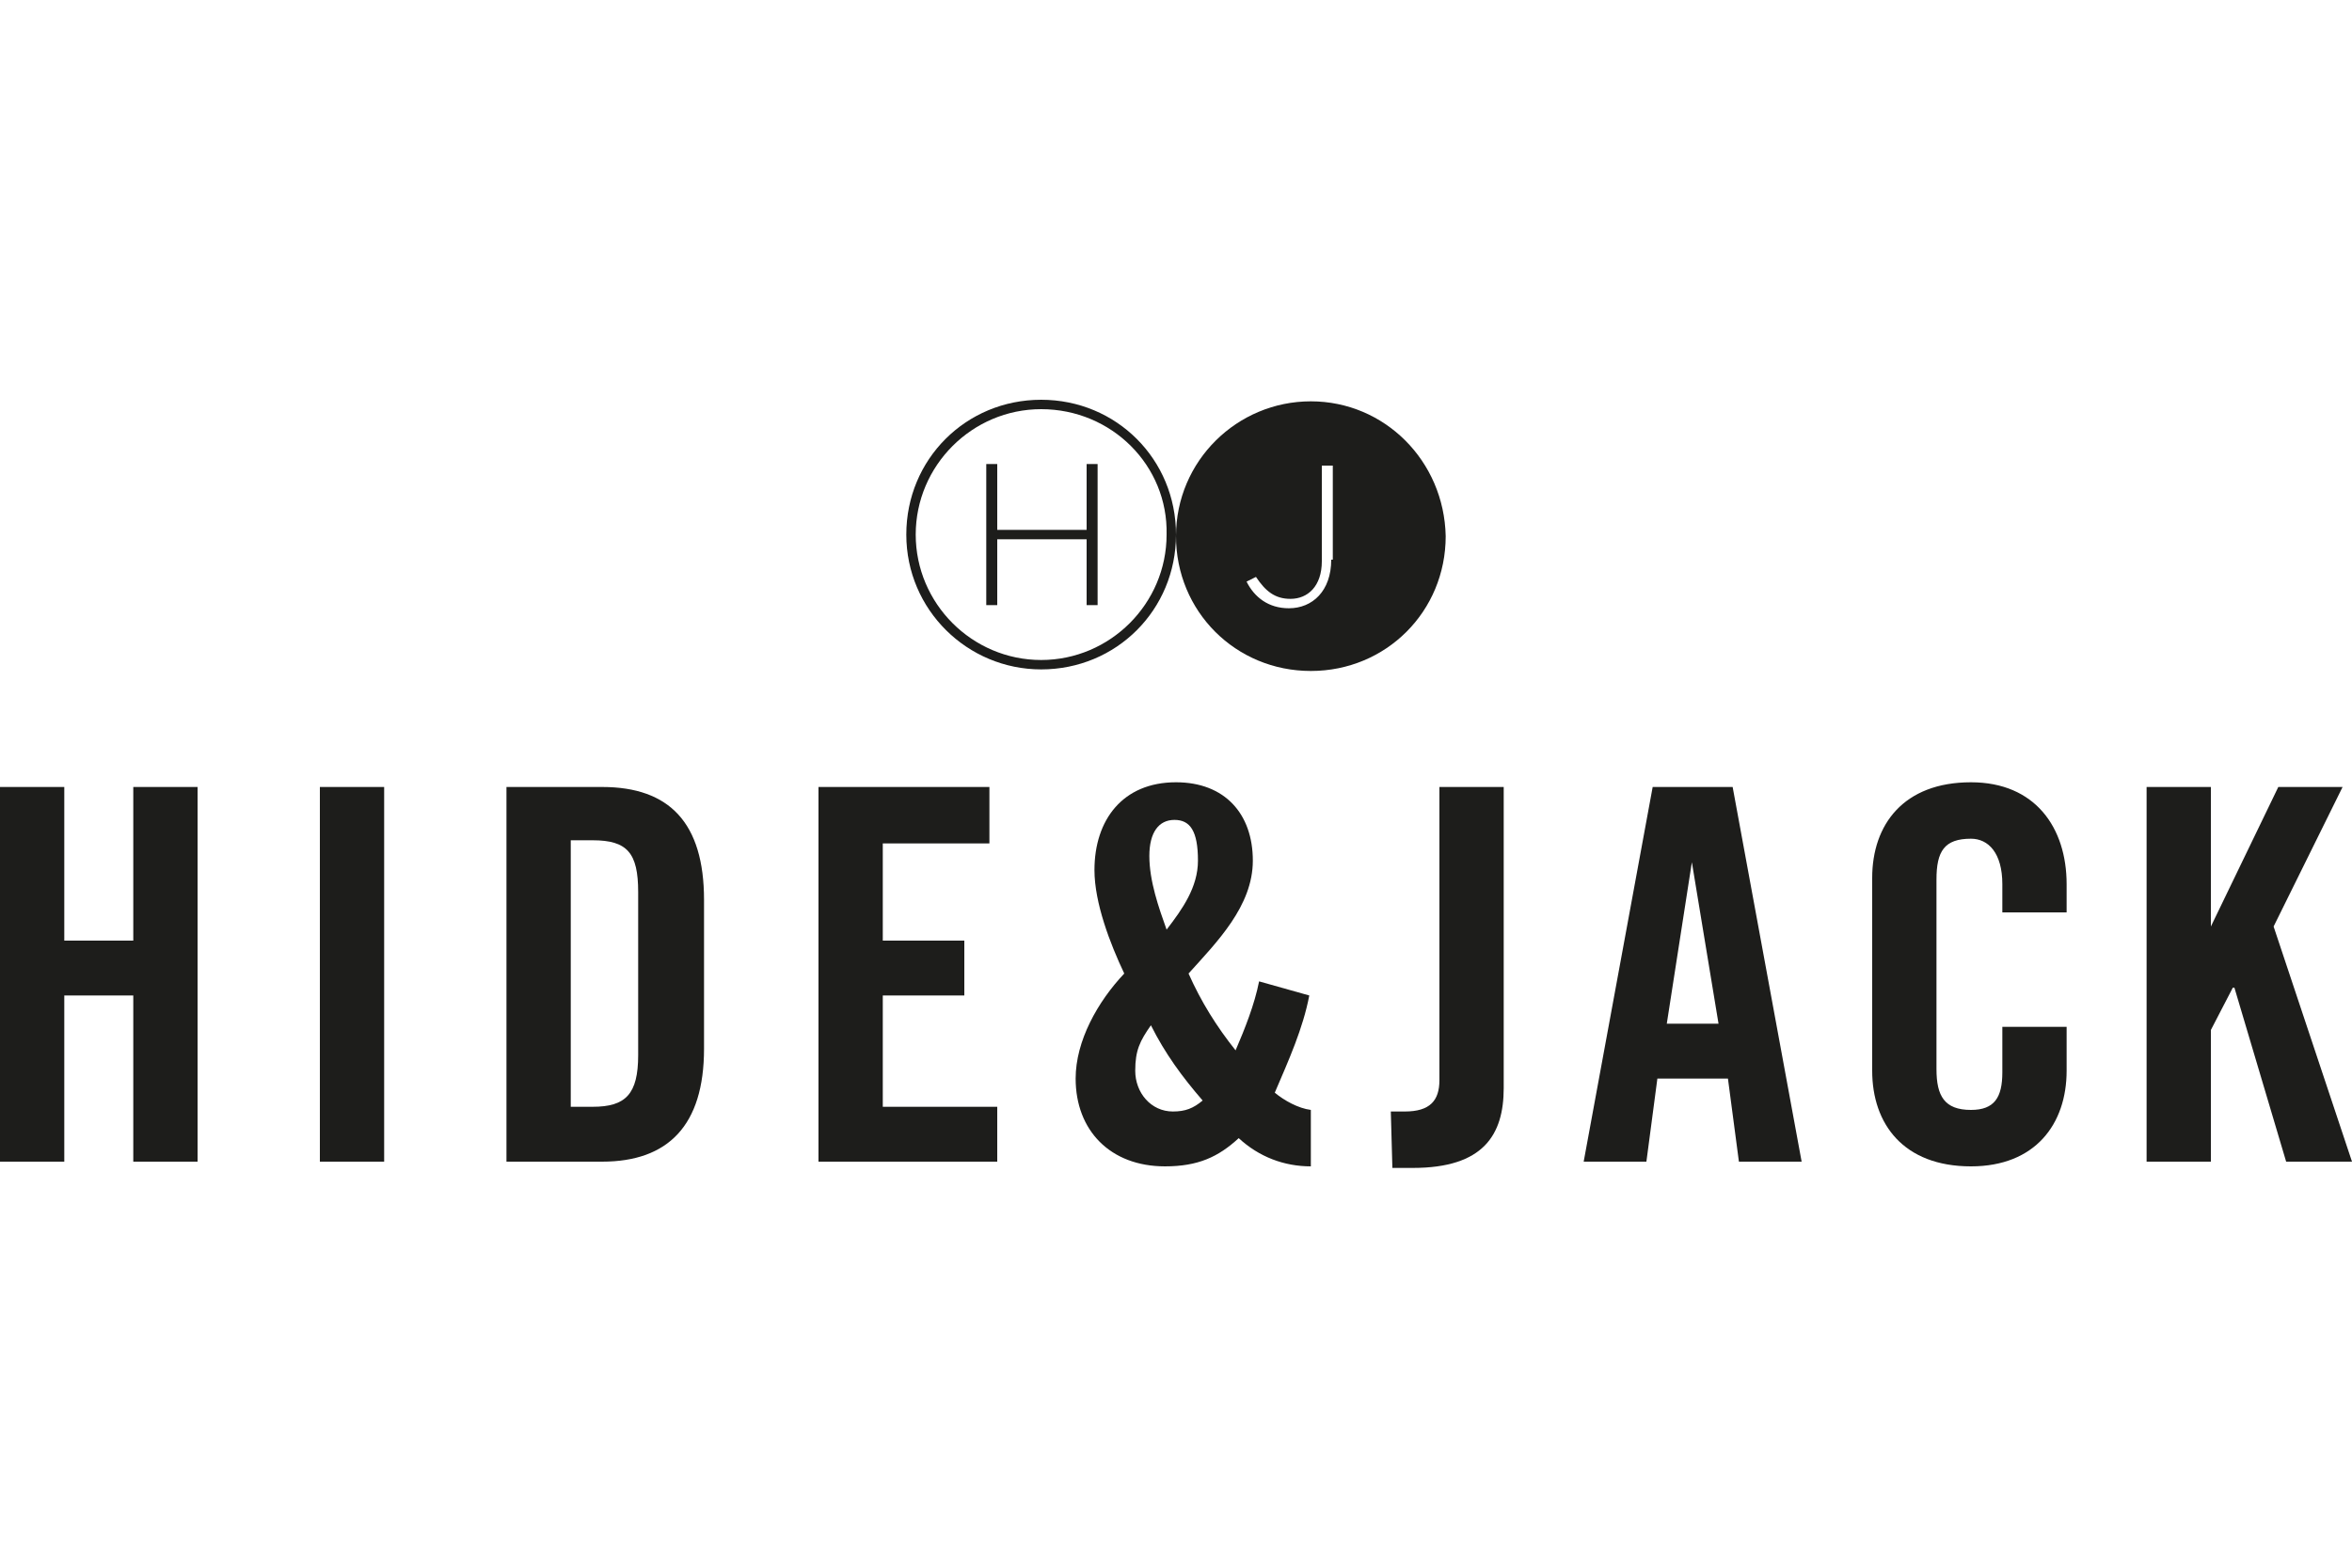 <?xml version="1.0" encoding="utf-8"?>
<!-- Generator: Adobe Illustrator 27.5.0, SVG Export Plug-In . SVG Version: 6.00 Build 0)  -->
<svg version="1.1" id="Livello_1" xmlns="http://www.w3.org/2000/svg" xmlns:xlink="http://www.w3.org/1999/xlink" x="0px" y="0px"
	 viewBox="0 0 150 100" style="enable-background:new 0 0 150 100;" xml:space="preserve">
<style type="text/css">
	.st0{fill:#1D1D1B;}
</style>
<g>
	<polygon class="st0" points="8.5,50.2 8.5,60 4.1,60 4.1,50.2 0,50.2 0,74.1 4.1,74.1 4.1,63.5 8.5,63.5 8.5,74.1 12.6,74.1 
		12.6,50.2 	"/>
	<rect x="20.4" y="50.2" class="st0" width="4.1" height="23.9"/>
	<path class="st0" d="M36.4,53.6h1.4c2.2,0,2.9,0.8,2.9,3.3v10.4c0,2.5-0.8,3.3-2.9,3.3h-1.4C36.4,70.8,36.4,53.6,36.4,53.6z
		 M32.3,74.1h6.1c4.2,0,6.5-2.3,6.5-7.2v-9.5c0-4.9-2.2-7.2-6.5-7.2h-6.1C32.3,50.2,32.3,74.1,32.3,74.1z"/>
	<polygon class="st0" points="63.6,74.1 63.6,70.6 56.3,70.6 56.3,63.5 61.5,63.5 61.5,60 56.3,60 56.3,53.8 63.1,53.8 63.1,50.2 
		52.2,50.2 52.2,74.1 	"/>
	<path class="st0" d="M73.3,54.6c0-1.5,0.6-2.3,1.6-2.3c1,0,1.5,0.7,1.5,2.6c0,1.7-1,3.1-2,4.4C73.9,57.9,73.3,56.2,73.3,54.6
		 M80.3,62.6c-0.3,1.5-0.9,3-1.5,4.4c-1.2-1.5-2.2-3.1-3-4.9c1.8-2,4.1-4.3,4.1-7.2c0-3-1.8-5-4.9-5c-3.4,0-5.2,2.4-5.2,5.6
		c0,2.1,1,4.7,1.9,6.6c-1.7,1.8-3.1,4.3-3.1,6.7c0,3.3,2.2,5.6,5.7,5.6c2.1,0,3.4-0.6,4.7-1.8c1.3,1.2,2.9,1.8,4.6,1.8v-3.6
		c-0.8-0.1-1.7-0.6-2.3-1.1c0.9-2.1,1.8-4.1,2.2-6.2L80.3,62.6z M72.4,68.3c0-1.3,0.3-1.9,1-2.9c0.9,1.8,2,3.3,3.3,4.8
		c-0.6,0.5-1.1,0.7-1.9,0.7C73.4,70.9,72.4,69.7,72.4,68.3"/>
	<path class="st0" d="M88.8,74.5h1.3c4.5,0,5.8-2.1,5.8-5.1V50.2h-4.1v18.7c0,1.3-0.6,2-2.2,2h-0.9L88.8,74.5
		C88.8,74.5,88.8,74.5,88.8,74.5z"/>
	<path class="st0" d="M107.9,55L107.9,55l1.7,10.3h-3.3L107.9,55z M105.7,68.8h4.5l0.7,5.3h4l-4.4-23.9h-5.1L101,74.1h4L105.7,68.8z
		"/>
	<path class="st0" d="M131.8,58.2v-1.8c0-3.6-2-6.5-6.1-6.5c-4.3,0-6.3,2.7-6.3,6.1v12.3c0,3.4,2,6.1,6.3,6.1c4.1,0,6.1-2.7,6.1-6.1
		v-2.8h-4.1v2.9c0,1.6-0.5,2.4-2,2.4c-1.7,0-2.2-0.9-2.2-2.6V56.1c0-1.8,0.5-2.6,2.2-2.6c1.1,0,2,0.9,2,2.9v1.8L131.8,58.2
		L131.8,58.2z"/>
	<polygon class="st0" points="141,74.1 141,65.7 142.4,63 142.5,63 145.8,74.1 150,74.1 145,59.1 149.4,50.2 145.3,50.2 141,59.1 
		141,59.1 141,50.2 136.9,50.2 136.9,74.1 	"/>
	<polygon class="st0" points="70,38.6 70,29.6 69.3,29.6 69.3,33.8 63.6,33.8 63.6,29.6 62.9,29.6 62.9,38.6 63.6,38.6 63.6,34.4 
		69.3,34.4 69.3,38.6 	"/>
	<g>
		<path class="st0" d="M66.4,42.7c-4.7,0-8.6-3.8-8.6-8.6s3.8-8.6,8.6-8.6s8.6,3.8,8.6,8.6S71.2,42.7,66.4,42.7z M66.4,26.1
			c-4.4,0-8,3.6-8,8s3.6,8,8,8s8-3.6,8-8C74.5,29.7,70.9,26.1,66.4,26.1z"/>
	</g>
	<path class="st0" d="M83.6,25.6c-4.7,0-8.6,3.8-8.6,8.6s3.8,8.6,8.6,8.6s8.6-3.8,8.6-8.6C92.1,29.4,88.3,25.6,83.6,25.6z
		 M84.9,35.7c0,2-1.2,3.1-2.7,3.1c-1.3,0-2.2-0.7-2.7-1.7l0.6-0.3c0.6,0.9,1.2,1.4,2.2,1.4c1.1,0,2-0.8,2-2.4v-6.1h0.7V35.7z"/>
</g>
</svg>
